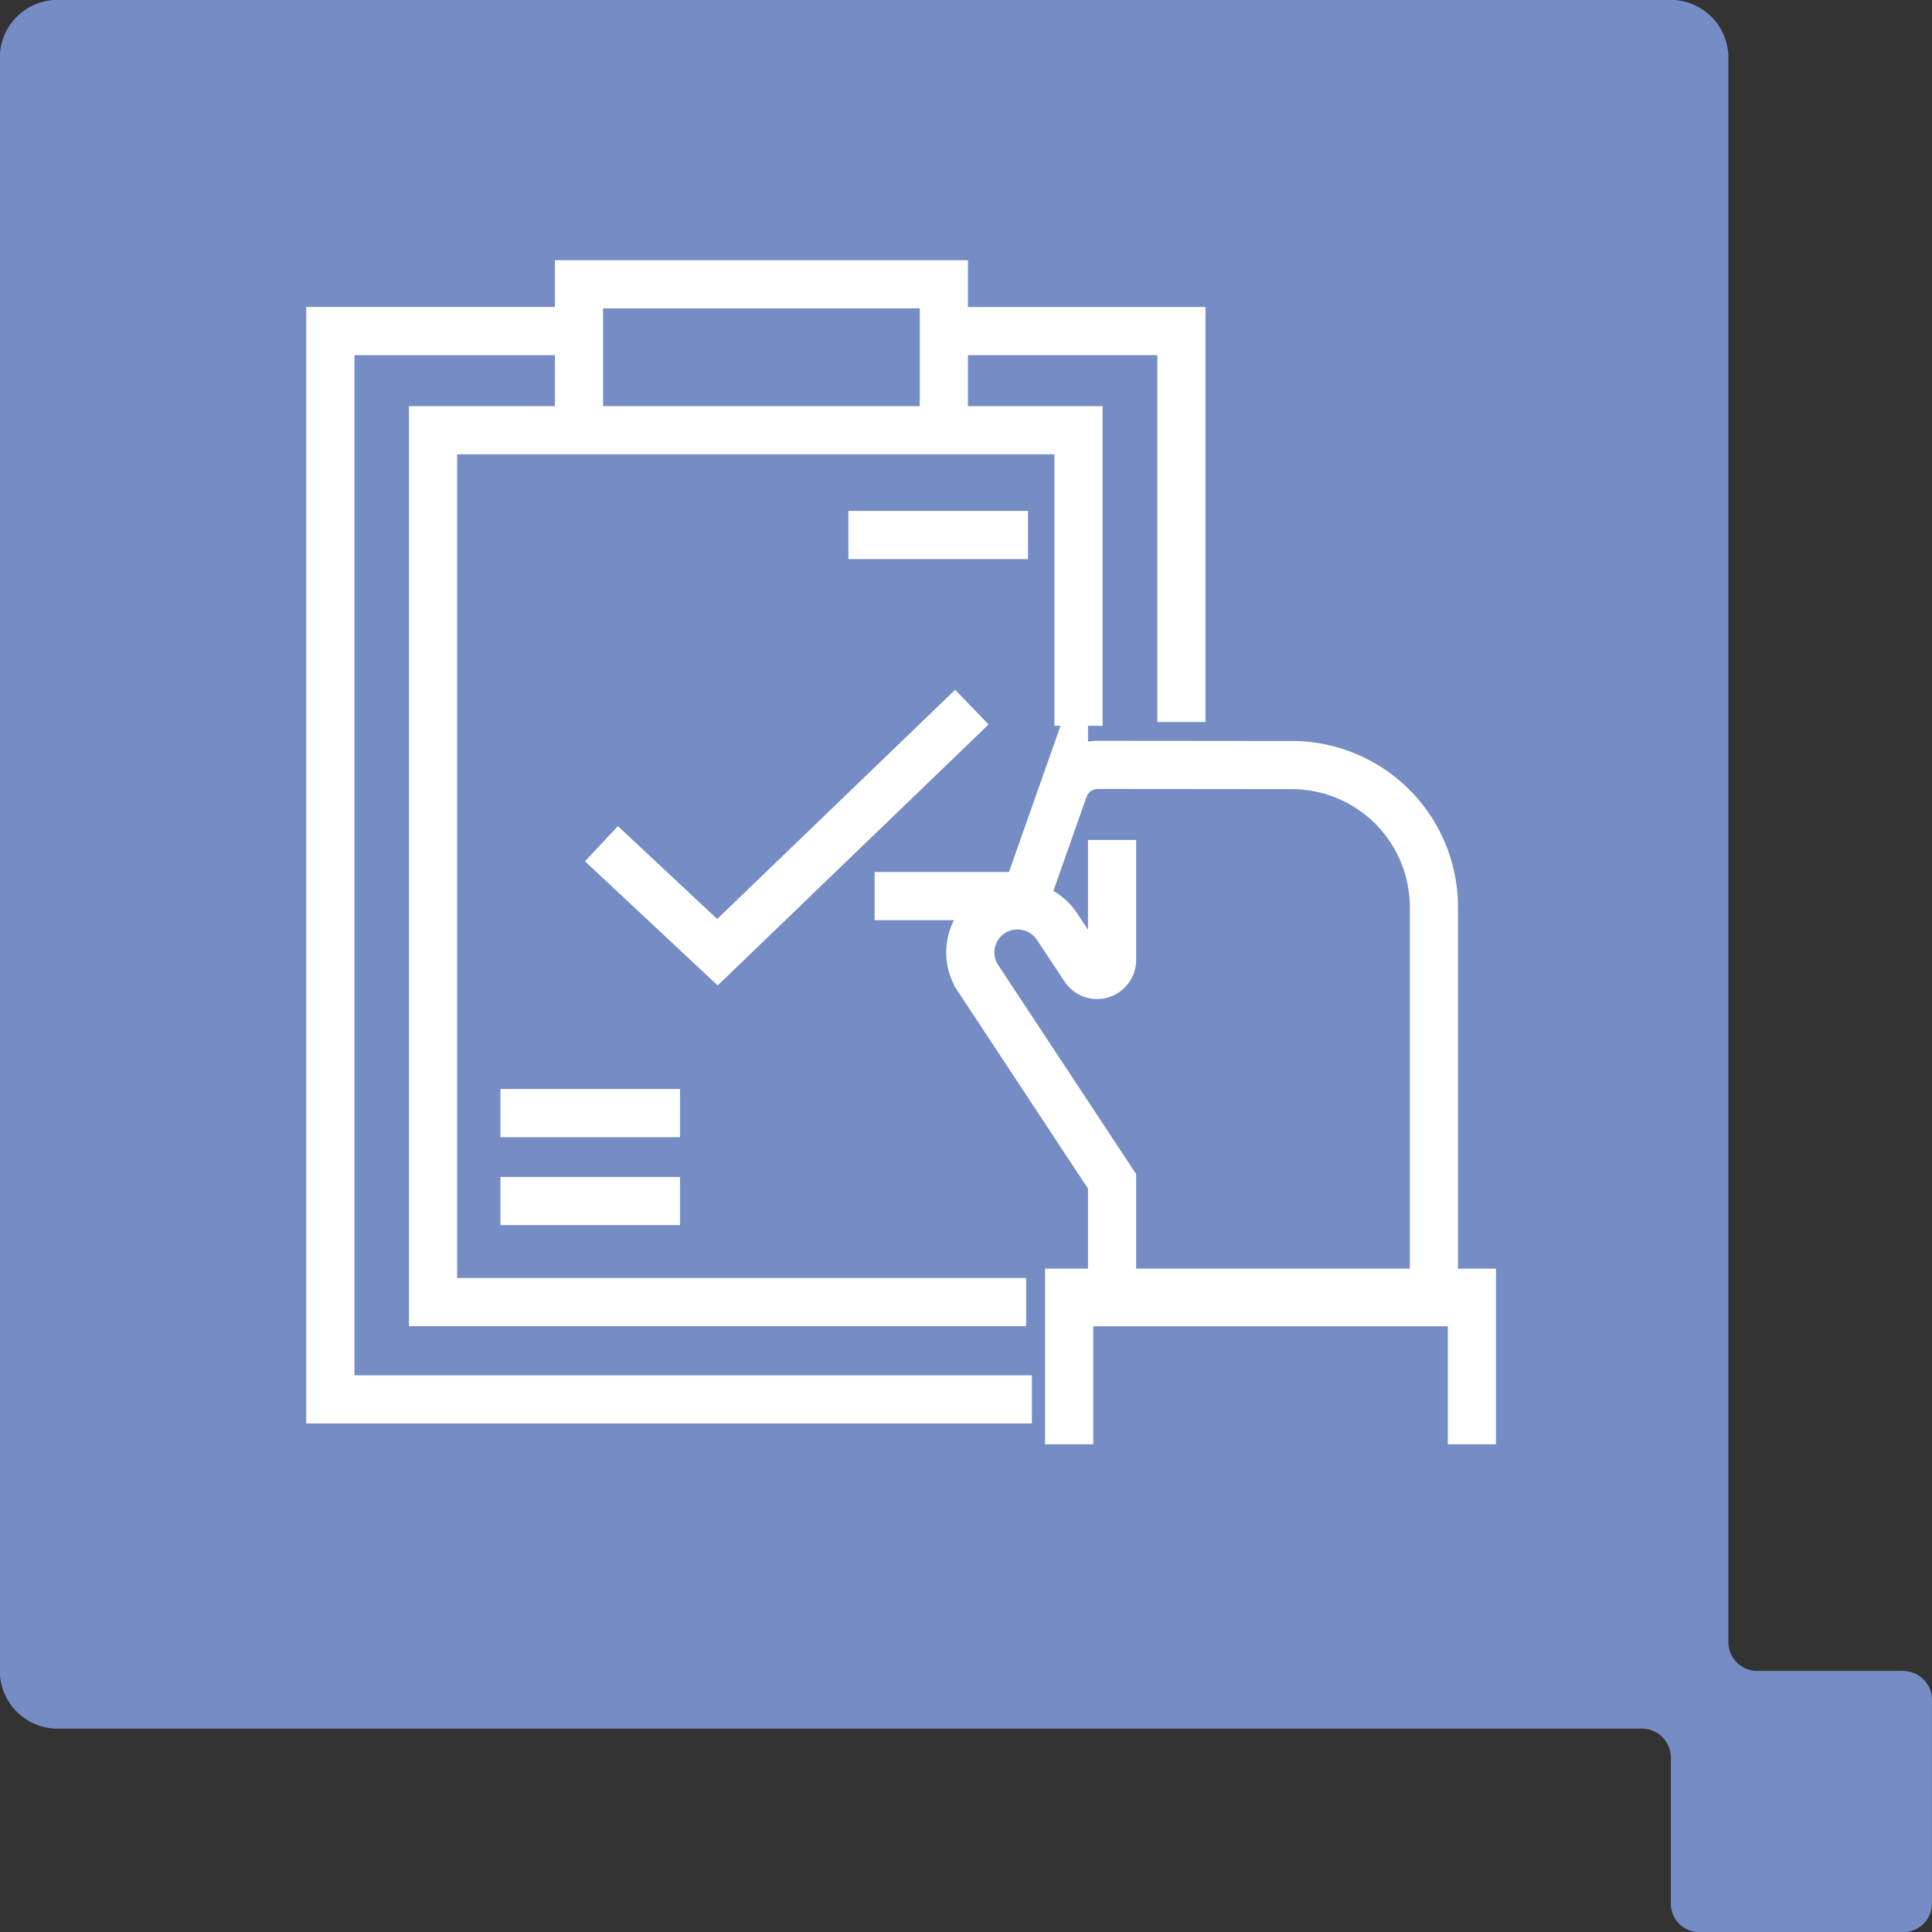 <svg xmlns="http://www.w3.org/2000/svg" width="60.162" height="60.162" viewBox="0 0 60.162 60.162"><rect x="0" y="0" width="60.162" height="60.162" fill="#333333" stroke="none"/><path d="M114.681,230.266h-4.548a.894.894,0,0,1-.894-.894v-49.34a1.8,1.8,0,0,0-1.789-1.8H57.213a1.8,1.8,0,0,0-1.8,1.8v50.234a1.8,1.8,0,0,0,1.8,1.8h49.335a.9.9,0,0,1,.9.9v4.545a.888.888,0,0,0,.89.892h6.341a.894.894,0,0,0,.9-.892v-6.342a.9.9,0,0,0-.9-.9" transform="translate(-55.418 -178.236)" fill="#758cc5"></path><g transform="translate(10.281 8.853)"><path d="M-1797.438,1103.927h6.933V1116.1" transform="translate(1817.013 -1102.47)" fill="none" stroke="#fff" stroke-miterlimit="10" stroke-width="1.5"></path><path d="M-1800,1137.193h-21.847v-33.267h7.166" transform="translate(1821.852 -1102.47)" fill="none" stroke="#fff" stroke-miterlimit="10" stroke-width="1.5"></path><path d="M-1799.387,1134.927h-18.469v-27.149h20.1v9.205" transform="translate(1821.06 -1103.234)" fill="none" stroke="#fff" stroke-miterlimit="10" stroke-width="1.5"></path><line x2="5.593" transform="translate(16.138 7.807)" fill="none" stroke="#fff" stroke-miterlimit="10" stroke-width="1.5"></line><path d="M-1812.188,1106.188v-4.078h11.361v4.078" transform="translate(1819.937 -1102.11)" fill="none" stroke="#fff" stroke-miterlimit="10" stroke-width="1.5"></path><line x2="5.593" transform="translate(5.302 25.809)" fill="none" stroke="#fff" stroke-miterlimit="10" stroke-width="1.5"></line><line x2="5.593" transform="translate(5.302 28.547)" fill="none" stroke="#fff" stroke-miterlimit="10" stroke-width="1.5"></line><path d="M-1811.316,1122.785l3.612,3.379,7.923-7.632" transform="translate(1819.764 -1105.365)" fill="none" stroke="#fff" stroke-miterlimit="10" stroke-width="1.5"></path><path d="M-1793.151,1145.994v-4.719h12.541v4.719" transform="translate(1816.163 -1109.873)" fill="none" stroke="#fff" stroke-miterlimit="10" stroke-width="1.5"></path><line x2="4.37" transform="translate(16.954 19.051)" fill="none" stroke="#fff" stroke-miterlimit="10" stroke-width="1.5"></line><path d="M-1795.36,1125.161l1.286-3.647a1.117,1.117,0,0,1,1.05-.739h.745l5.3.005a4.425,4.425,0,0,1,4.426,4.426v12.3h-10.022v-3.764l-4.166-6.314a1.461,1.461,0,0,1,.414-2.037,1.428,1.428,0,0,1,.805-.241,1.478,1.478,0,0,1,1.232.656l.86,1.3a.466.466,0,0,0,.855-.257v-3.736" transform="translate(1816.923 -1105.809)" fill="none" stroke="#fff" stroke-miterlimit="10" stroke-width="1.5"></path></g></svg>